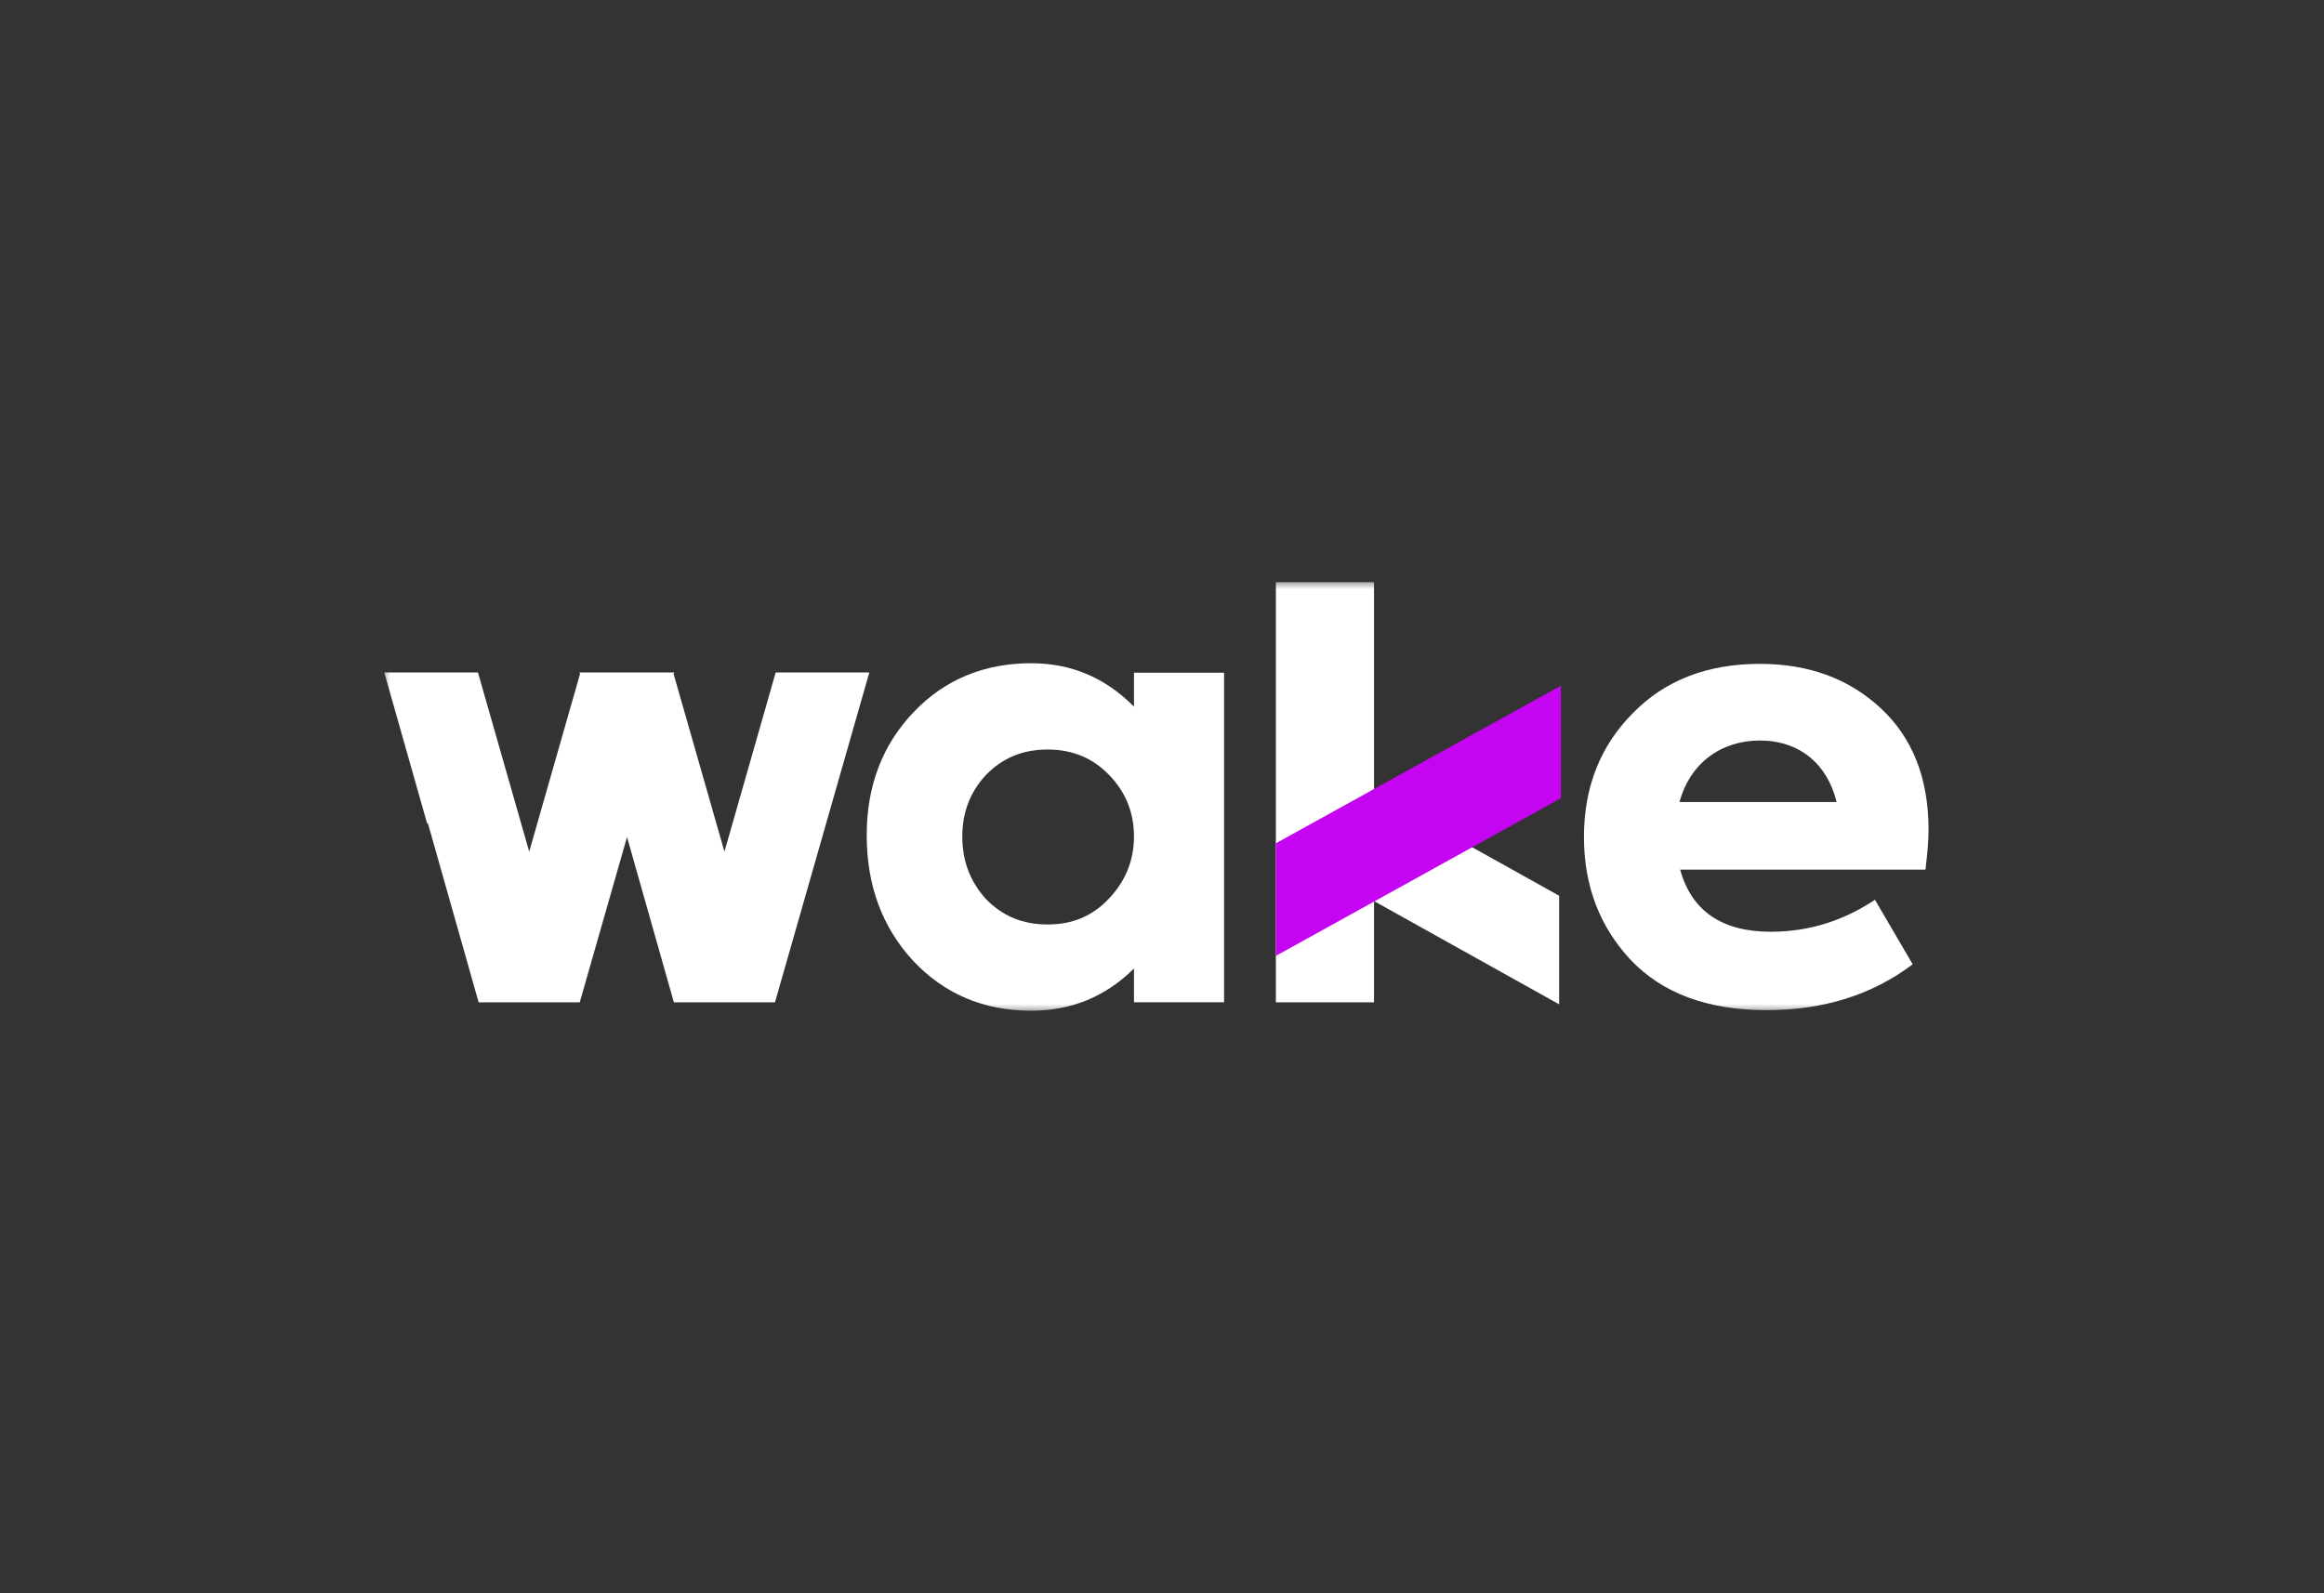 <svg xmlns="http://www.w3.org/2000/svg" width="140" height="96" viewBox="0 0 140 96" fill="none"><rect x="0" y="0" width="140" height="96" fill="#333333" stroke="none"/><g clip-path="url(#clip0_1_50)"><mask id="mask0_1_50" style="mask-type:luminance" maskUnits="userSpaceOnUse" x="23" y="35" width="94" height="26"><path d="M117 35H23V61H117V35Z" fill="white"></path></mask><g mask="url(#mask0_1_50)"><path d="M82.772 35.077H76.86V60.394H82.772V35.077Z" fill="white"></path><path d="M93.924 53.971V60.514L76.894 51.015V44.474L93.924 53.971Z" fill="white"></path><path d="M76.86 50.811V57.594L94.028 48.096V41.315L76.86 50.811Z" fill="#C505F2"></path><path d="M46.728 40.518L43.641 51.315L40.581 40.617L40.61 40.518H40.551H34.967H34.91L34.939 40.617L31.88 51.315L28.792 40.518H23.149L25.742 49.661L25.769 49.575L28.834 60.394H29.367H29.39H34.639H34.661H34.924L37.773 50.435L40.595 60.394H41.129H41.15H46.4H46.422H46.685L52.369 40.518H46.728Z" fill="white"></path><path d="M59.401 54.176C60.392 55.194 61.601 55.703 63.106 55.703C64.61 55.703 65.819 55.194 66.808 54.139C67.799 53.086 68.312 51.849 68.312 50.396C68.312 48.943 67.799 47.706 66.808 46.689C65.819 45.671 64.608 45.162 63.106 45.162C61.601 45.162 60.392 45.671 59.401 46.689C58.448 47.706 57.97 48.943 57.97 50.396C57.968 51.887 58.446 53.123 59.401 54.176ZM68.312 40.531H73.74V60.392H68.312V58.355C66.589 60.065 64.534 60.899 62.115 60.899C59.254 60.899 56.87 59.882 55 57.882C53.13 55.847 52.212 53.339 52.212 50.321C52.212 47.34 53.166 44.869 55.038 42.907C56.908 40.944 59.291 39.962 62.115 39.962C64.536 39.962 66.589 40.836 68.312 42.579V40.531Z" fill="white"></path><path d="M101.175 48.325H110.638C110.086 46.036 108.399 44.618 106.016 44.618C103.67 44.618 101.8 45.998 101.175 48.325ZM115.992 52.396H101.213C101.909 54.904 103.743 56.141 106.676 56.141C108.95 56.141 111.04 55.488 112.948 54.214L115.222 58.103C112.764 59.956 109.832 60.865 106.421 60.865C102.864 60.865 100.15 59.848 98.242 57.848C96.372 55.849 95.419 53.378 95.419 50.434C95.419 47.416 96.408 44.946 98.353 42.981C100.297 40.982 102.864 40 106.018 40C108.988 40 111.409 40.909 113.316 42.69C115.222 44.47 116.177 46.906 116.177 49.996C116.175 50.688 116.103 51.489 115.992 52.396Z" fill="white"></path></g></g><defs><clipPath id="clip0_1_50"><rect width="94" height="26" fill="white" transform="translate(23 35)"></rect></clipPath></defs></svg>